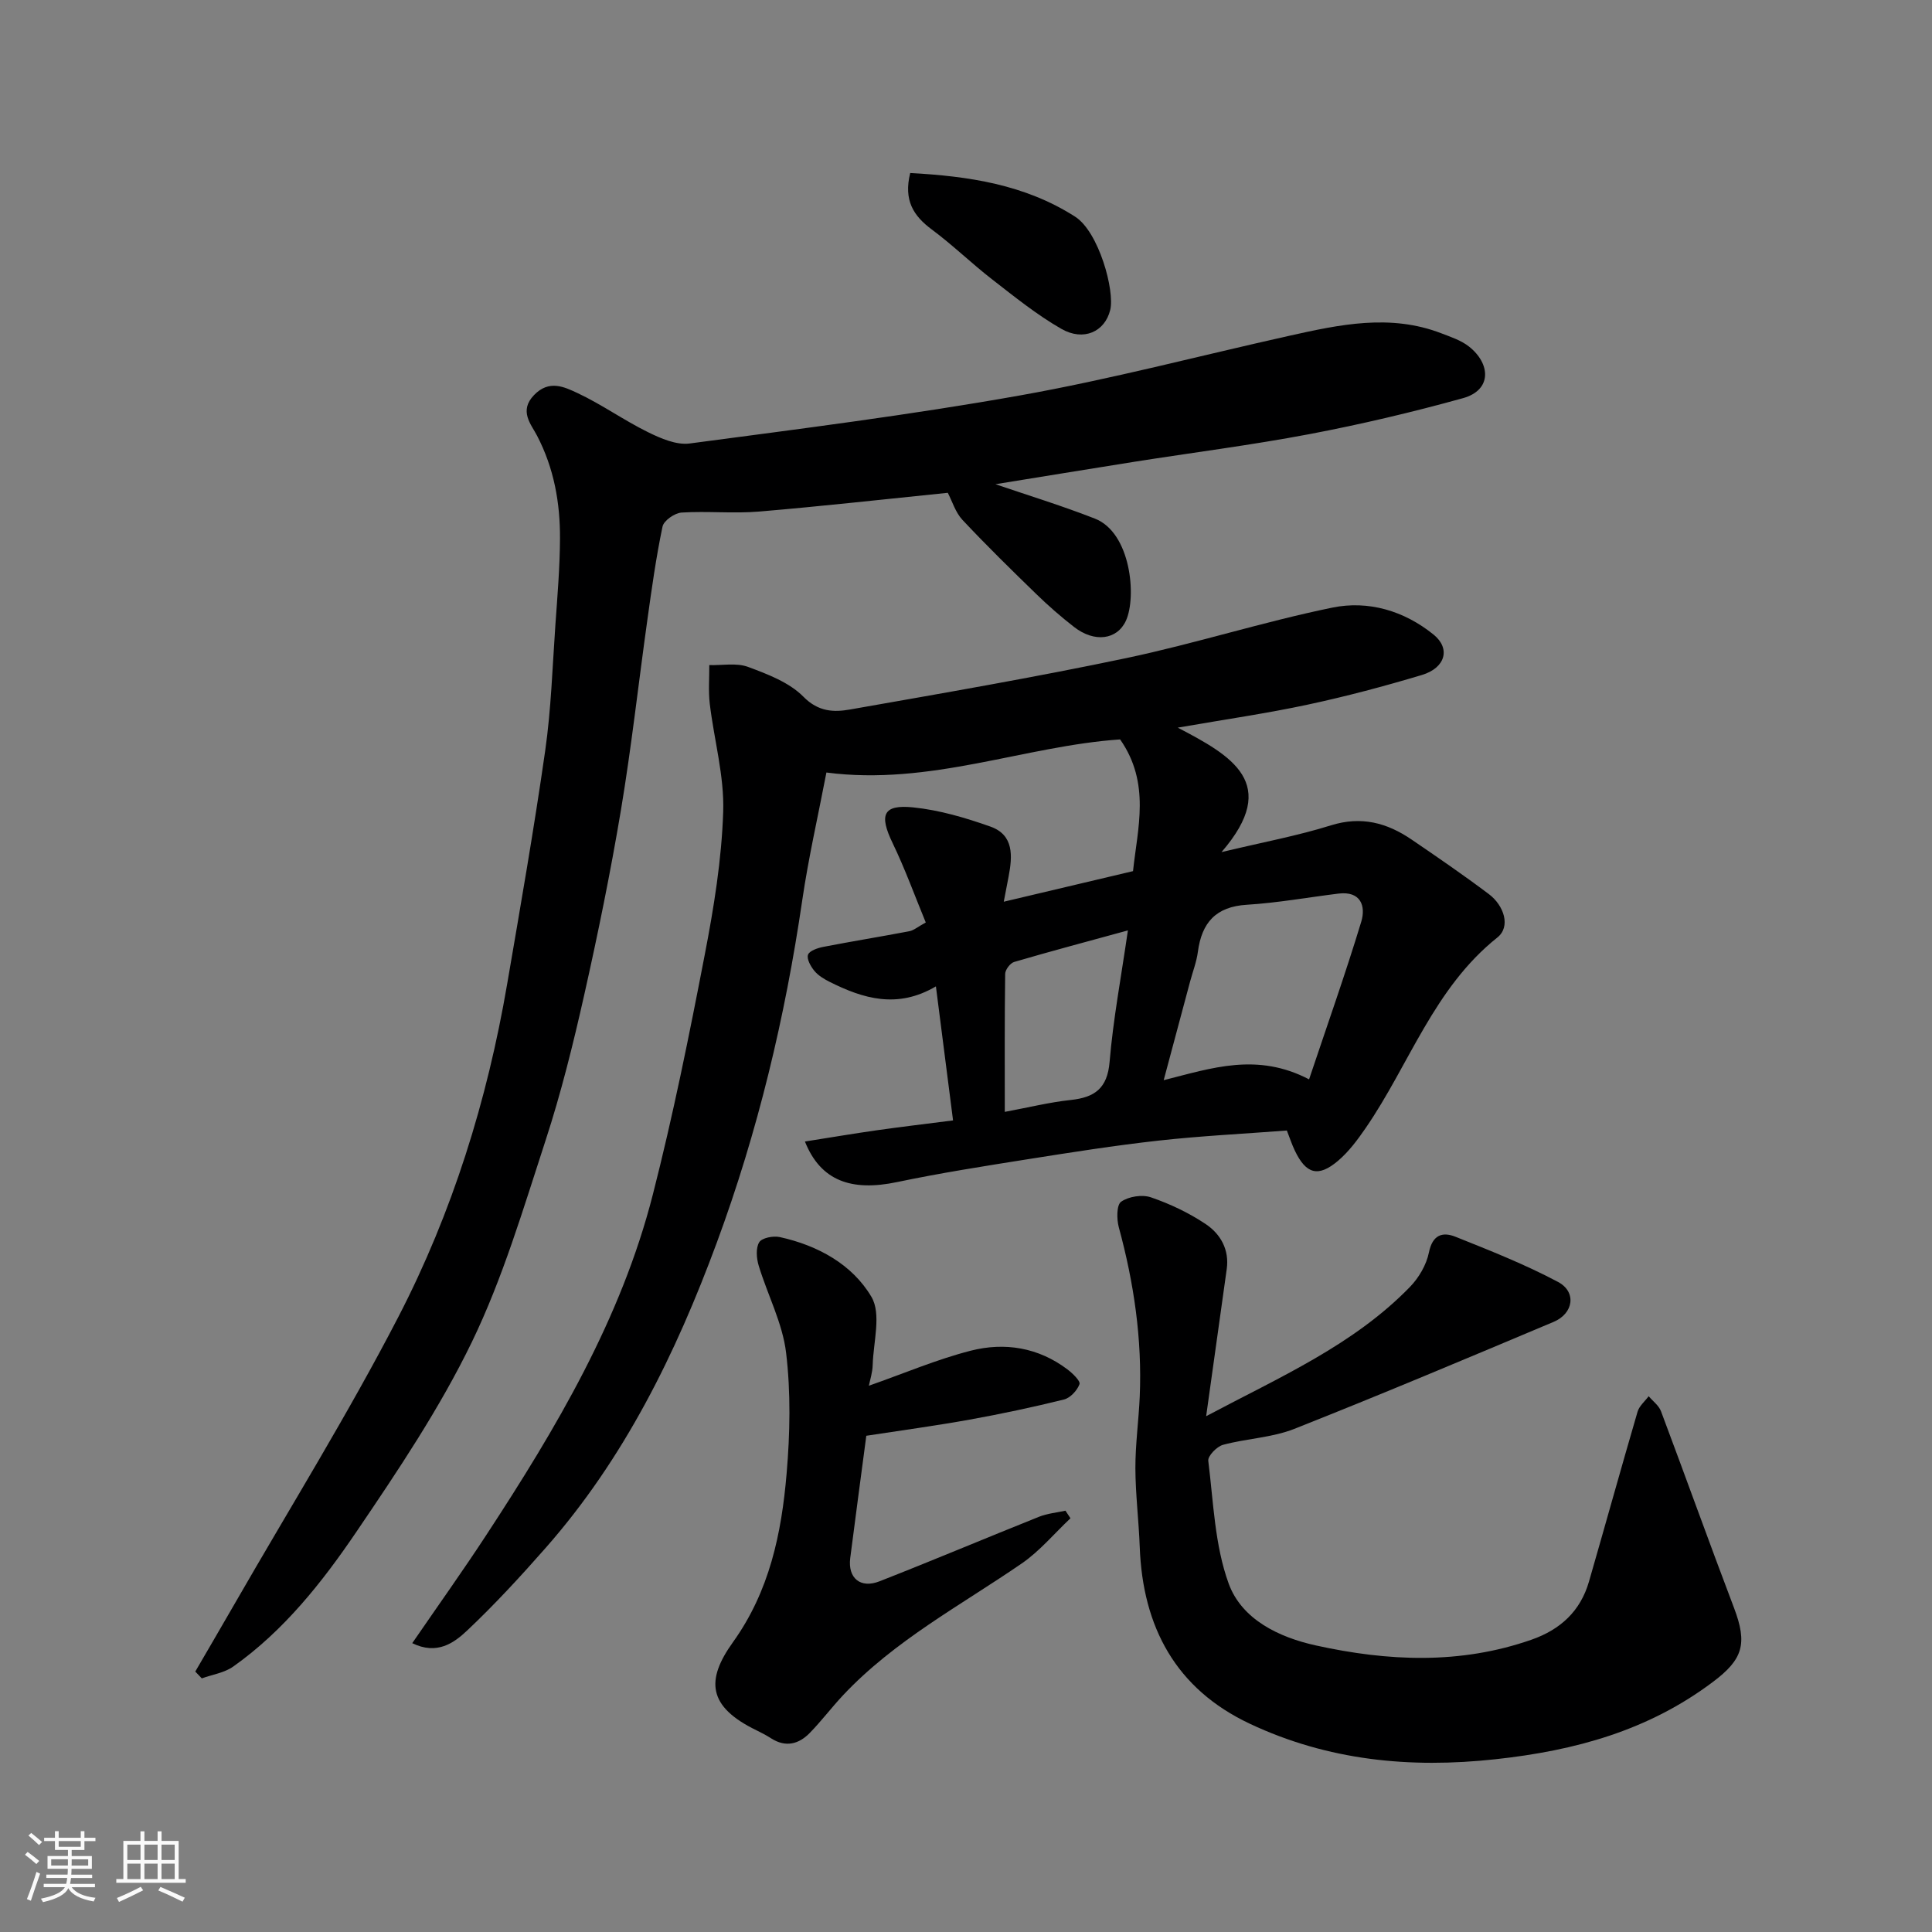 <svg enable-background="new 0 0 400 400" viewBox="0 0 400 400" xmlns="http://www.w3.org/2000/svg"><rect x="0" y="0" width="400" height="400" fill="#808080" stroke="none"/><path d="m5.17 384 .55-.58c.85.61 1.65 1.24 2.4 1.87l-.59.64c-.83-.73-1.62-1.38-2.36-1.93m1.22 9.53-.82-.34c.71-1.76 1.37-3.64 1.98-5.63.24.13.5.25.76.36-.6 1.67-1.24 3.54-1.92 5.61m-.5-13.5.57-.54c.56.44 1.31 1.06 2.26 1.87l-.64.64c-.68-.66-1.41-1.32-2.19-1.97m3.25.46h2.24v-1.36h.77v1.36h4.57v-1.36h.76v1.36h2.28v.69h-2.28v1.84h-2.64v1.26h4.18v2.64h-4.21c0 .45-.02.86-.05 1.21h4.32v.69h-4.38c-.04.34-.1.75-.19 1.22h5.15v.69h-4.82c.87 1.19 2.51 1.92 4.93 2.19-.17.31-.3.57-.37.76-2.77-.49-4.52-1.41-5.26-2.76-.56 1.26-2.3 2.23-5.24 2.9-.12-.24-.26-.48-.43-.72 2.73-.55 4.38-1.34 4.96-2.38h-4.38v-.69h4.65c.1-.38.17-.79.21-1.22h-4.32v-.69h4.4c.03-.34.05-.75.05-1.21h-4.2v-2.64h4.23v-1.26h-2.69v-1.84h-2.24zm1.46 4.46v1.29h3.45c.01-.4.02-.57.01-.53v-.32-.45h-3.46zm1.55-2.59h4.57v-1.19h-4.57zm6.11 2.59h-3.42v.77c-.01.19-.01.37-.02.53h3.44z" fill="#fafafa"/><path d="m32.63 379.16h.82v1.98h3.54v7.89h1.46v.78h-14.37v-.78h1.46v-7.89h3.54v-1.98h.82v1.98h2.73zm-3.49 11.48.5.73c-1.61.82-3.28 1.63-5 2.41-.13-.27-.28-.55-.44-.82 1.75-.72 3.4-1.49 4.94-2.32m-2.78-5.55h2.73v-3.18h-2.73zm0 3.95h2.73v-3.2h-2.73zm3.54-3.95h2.73v-3.18h-2.73zm0 3.95h2.73v-3.2h-2.73zm7.89 4.68c-1.84-.92-3.51-1.7-5.02-2.32l.45-.73c1.89.8 3.57 1.55 5.04 2.23zm-1.62-11.81h-2.73v3.18h2.73zm-2.73 7.13h2.73v-3.2h-2.73z" fill="#fafafa"/><g fill="#000001"><path d="m85.35 340.2c5.31-7.73 10.51-15.01 15.4-22.49 14.41-22.02 27.83-44.62 34.41-70.38 4.19-16.38 7.54-33 10.74-49.61 1.89-9.78 3.51-19.74 3.83-29.67.24-7.41-1.89-14.87-2.78-22.34-.31-2.64-.08-5.34-.1-8.01 2.69.08 5.62-.51 8.01.37 4.07 1.51 8.55 3.21 11.48 6.18 3.11 3.16 6.33 3.23 9.67 2.64 19.1-3.36 38.22-6.65 57.19-10.64 14.31-3.02 28.31-7.51 42.64-10.45 7.44-1.53 14.86.64 20.97 5.59 3.54 2.86 2.49 6.88-2.43 8.36-7.78 2.33-15.66 4.43-23.6 6.13-8.43 1.81-16.98 3.04-26.94 4.77 11.07 5.79 21.4 11.51 9.06 25.77 8.65-2.07 15.78-3.39 22.65-5.54 6.3-1.97 11.62-.53 16.72 2.95 5.39 3.67 10.78 7.37 15.99 11.29 3.12 2.35 4.58 6.73 1.75 8.98-13.15 10.48-18.22 26.31-27.27 39.46-1.67 2.43-3.49 4.88-5.71 6.77-4.11 3.48-6.63 2.75-8.95-2.11-.62-1.29-1.06-2.66-1.65-4.16-8.88.68-17.75 1.11-26.56 2.09-9.09 1.01-18.14 2.44-27.18 3.87-9.02 1.43-18.05 2.85-26.98 4.72-9.44 1.98-15.81-.25-19.06-8.4 5.14-.81 10-1.63 14.88-2.33 5-.71 10.01-1.3 15.79-2.04-1.18-9.22-2.31-18.05-3.55-27.75-8 4.71-15.08 2.53-22.01-.94-1.15-.58-2.35-1.3-3.15-2.27-.76-.92-1.63-2.47-1.32-3.34.29-.83 2-1.4 3.17-1.63 5.92-1.15 11.88-2.11 17.81-3.24.91-.17 1.72-.9 3.4-1.81-2.26-5.48-4.28-11.08-6.85-16.41-2.84-5.87-2.03-8.06 4.24-7.42 5.41.55 10.81 2.14 15.98 3.97 4.92 1.74 4.58 6.13 3.78 10.35-.32 1.71-.65 3.42-1 5.21 9.22-2.18 17.88-4.23 26.76-6.33.93-8.86 3.68-18.18-2.67-27.27-19.72 1.33-39.36 9.66-60.81 6.85-1.71 8.92-3.71 17.62-5 26.43-3.55 24.25-9.2 47.92-17.71 70.95-8.49 22.98-19.14 44.66-35.44 63.18-5.18 5.89-10.52 11.69-16.22 17.07-2.74 2.59-6.25 5.14-11.38 2.63zm185.68-116.73c3.72-11.11 7.51-21.79 10.8-32.63.98-3.24-.08-6.4-4.72-5.83-6.32.78-12.62 1.92-18.96 2.31-6.43.39-9.34 3.71-10.14 9.73-.27 2.07-1.05 4.08-1.6 6.12-1.82 6.8-3.64 13.59-5.48 20.47 9.98-2.52 19.34-5.78 30.1-.17zm-37.51-30.84c-8.57 2.35-16.08 4.34-23.54 6.53-.82.24-1.86 1.61-1.87 2.47-.13 9.4-.08 18.8-.08 28.57 5.02-.93 9.3-2 13.65-2.46 4.96-.53 7.59-2.39 8.05-7.89.73-8.74 2.37-17.42 3.79-27.22z"/><path d="m206.1 100.25c6.3 2.16 13.54 4.37 20.58 7.12 7.48 2.92 8.66 16.19 6.45 21.1-1.82 4.02-6.53 4.62-10.74 1.35-2.73-2.12-5.34-4.4-7.82-6.81-5.19-5.04-10.36-10.1-15.31-15.38-1.44-1.54-2.1-3.81-3.03-5.6-12.74 1.29-25.88 2.77-39.04 3.88-5.32.45-10.73-.13-16.07.21-1.43.09-3.69 1.66-3.95 2.9-1.34 6.38-2.24 12.86-3.14 19.32-1.84 13.12-3.29 26.31-5.47 39.37-2.15 12.85-4.76 25.63-7.62 38.35-2.28 10.14-4.79 20.28-8.02 30.16-4.59 14.06-8.82 28.4-15.23 41.64-6.65 13.72-15.27 26.57-23.87 39.24-7.1 10.47-15.02 20.5-25.53 27.94-1.83 1.3-4.33 1.66-6.51 2.45-.45-.47-.9-.94-1.35-1.41 2.78-4.78 5.57-9.55 8.33-14.34 11.31-19.66 23.3-38.96 33.71-59.08 11.19-21.63 18.41-44.85 22.53-68.92 2.76-16.09 5.57-32.18 7.88-48.33 1.23-8.62 1.5-17.38 2.11-26.08.42-5.93.92-11.86.95-17.8.04-7.42-1.23-14.57-4.75-21.33-1.23-2.37-3.8-5.11-.62-8.41 3.12-3.24 6.28-1.68 9.04-.39 5 2.35 9.56 5.62 14.52 8.06 2.66 1.31 5.9 2.72 8.65 2.36 22.84-3.03 45.73-5.91 68.4-9.95 18.72-3.33 37.17-8.21 55.75-12.35 10.44-2.33 20.91-4.58 31.46-.52 1.97.76 4.09 1.45 5.71 2.72 4.53 3.54 4.85 9.04-1.22 10.72-10.49 2.91-21.13 5.42-31.82 7.45-12.03 2.28-24.2 3.82-36.3 5.73-9.84 1.56-19.67 3.18-28.66 4.63z"/><path d="m249.72 293.21c15.25-8.11 30.45-14.69 42.18-26.75 1.85-1.9 3.42-4.58 3.94-7.14.74-3.67 2.81-4.34 5.51-3.26 7.18 2.87 14.41 5.73 21.22 9.35 3.88 2.06 3.23 6.53-.91 8.27-17.85 7.51-35.7 15.04-53.71 22.16-4.62 1.83-9.88 1.98-14.75 3.3-1.27.35-3.16 2.3-3.04 3.3 1.07 8.55 1.33 17.49 4.23 25.44 2.71 7.4 10.36 11.1 18.04 12.79 14.94 3.29 29.9 3.98 44.68-1.2 5.96-2.09 10.1-5.9 11.87-12.02 3.38-11.71 6.64-23.47 10.06-35.17.35-1.19 1.51-2.15 2.3-3.21.87 1.03 2.1 1.92 2.55 3.11 5.09 13.54 9.97 27.17 15.11 40.69 2.85 7.49 1.83 10.7-4.34 15.34-13.42 10.1-28.56 14.23-45.02 16.02-17.77 1.94-34.73.25-50.86-7.34-15.33-7.21-22.2-20.03-22.81-36.62-.2-5.44-.88-10.87-.9-16.3-.01-4.93.68-9.86.9-14.8.51-11.92-1.2-23.56-4.33-35.06-.46-1.69-.48-4.64.48-5.31 1.56-1.09 4.36-1.53 6.18-.9 3.96 1.36 7.86 3.21 11.34 5.54 3.05 2.05 4.91 5.27 4.34 9.32-1.37 9.84-2.75 19.7-4.26 30.45z"/><path d="m179.89 286.9c7.36-2.58 14.08-5.46 21.08-7.25 7.04-1.8 14.01-.68 20.03 3.87 1.07.81 2.73 2.41 2.5 3.05-.48 1.31-1.9 2.85-3.21 3.18-6.47 1.6-13 2.99-19.55 4.17-7.05 1.27-14.16 2.23-21.38 3.34-1.12 8.52-2.26 16.92-3.33 25.33-.52 4.12 2.09 6.36 6.07 4.8 11.05-4.33 22-8.95 33.02-13.36 1.72-.69 3.64-.85 5.47-1.26.35.52.69 1.05 1.04 1.57-3.34 3.15-6.35 6.78-10.08 9.35-12.65 8.7-26.36 15.94-37.03 27.32-2.36 2.52-4.45 5.3-6.86 7.77-2.28 2.34-4.99 3.05-8 1.13-.97-.62-1.99-1.16-3.02-1.66-10.21-4.94-10.48-10.46-4.9-18.24 7.59-10.58 10.07-22.55 11.12-34.93.71-8.3.88-16.79-.11-25.03-.74-6.14-3.84-11.97-5.67-18.01-.46-1.52-.63-3.65.11-4.85.56-.91 2.9-1.36 4.24-1.07 7.86 1.72 15.02 5.65 18.99 12.38 2.09 3.53.4 9.34.26 14.11-.04 1.57-.56 3.13-.79 4.29z"/><path d="m188.45 35.82c12.12.66 23.7 2.37 34.13 9.03 4.93 3.15 8.25 15.35 7.28 19.32-1.1 4.51-5.52 6.56-10.13 3.91-5.06-2.9-9.67-6.63-14.31-10.23-4.28-3.32-8.18-7.13-12.52-10.35-3.76-2.8-5.86-6.01-4.45-11.68z"/></g></svg>